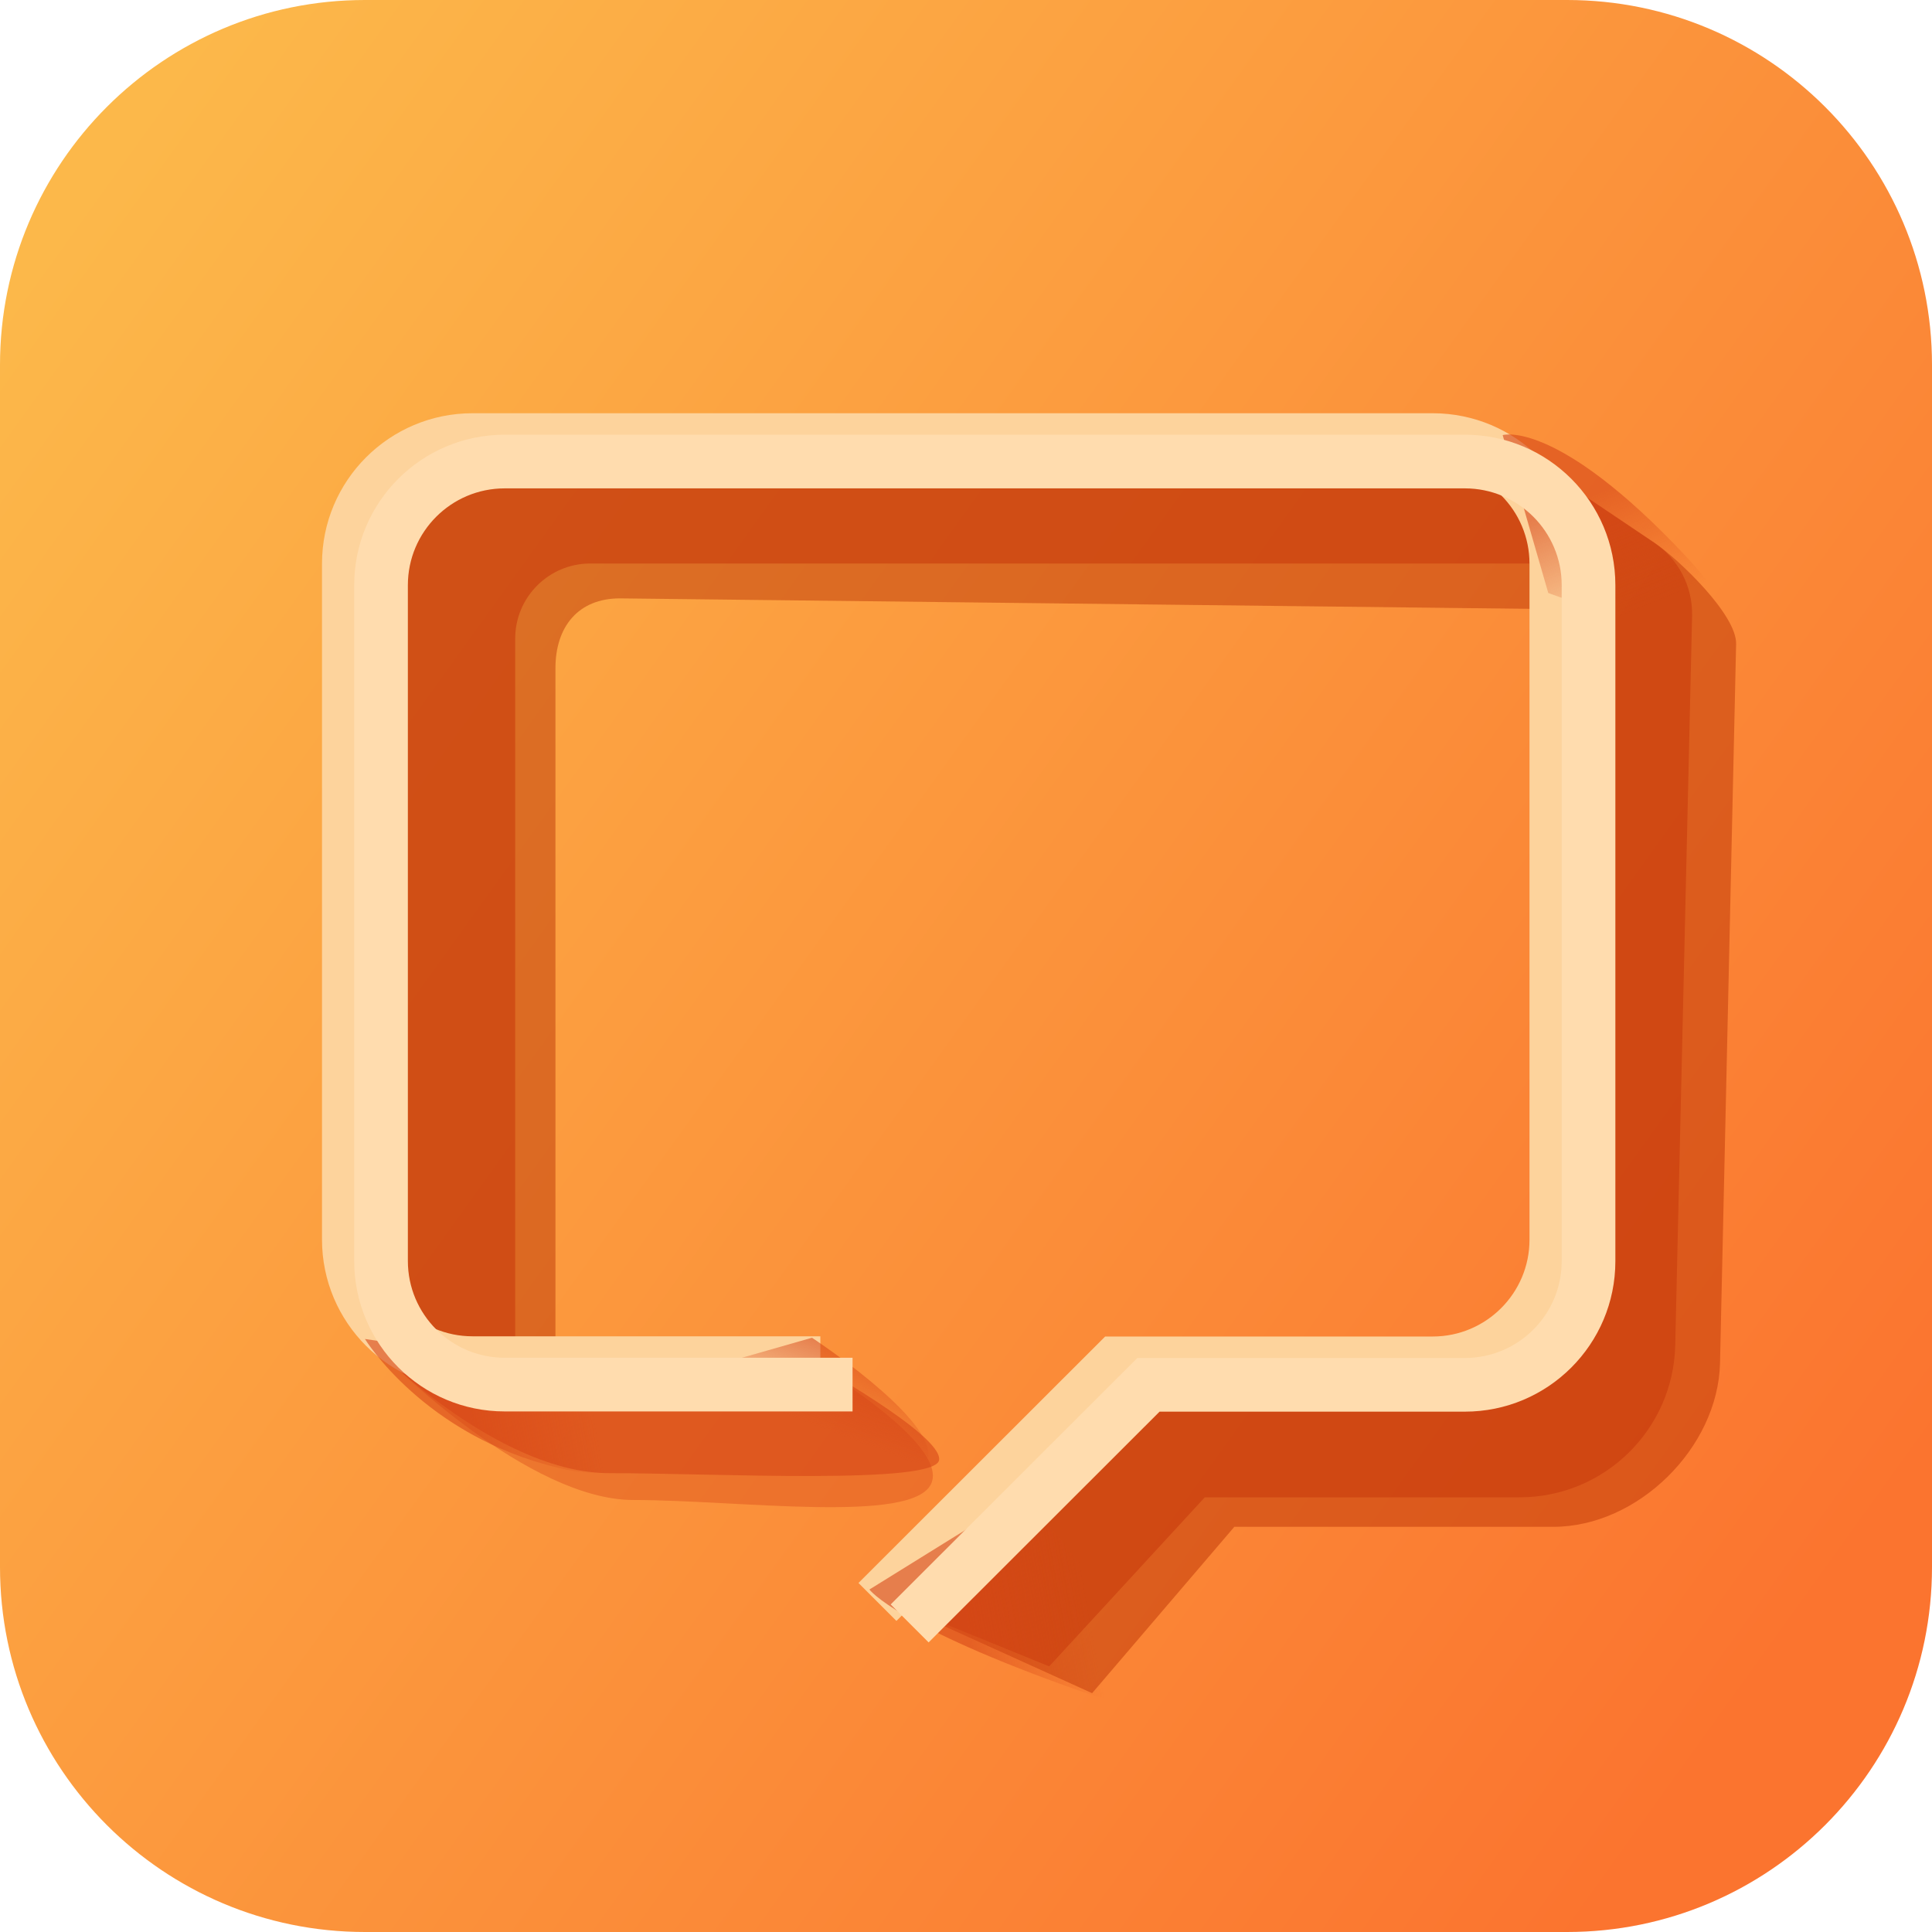 <svg width="360" height="360" viewBox="0 0 360 360" fill="none" xmlns="http://www.w3.org/2000/svg">
<path d="M0 68C0 30.445 30.445 0 68 0H292C329.555 0 360 30.445 360 68V292C360 329.555 329.555 360 292 360H68C30.445 360 0 329.555 0 292V68Z" fill="url(#paint0_linear_2725_130)"/>
<g filter="url(#filter0_f_2725_130)">
<path d="M195.5 310.5L166 298.5L209 254H263.451C278.023 254 289.75 242.026 289.445 227.457L286.5 86.5L308.23 101.111C312.759 104.157 315.424 109.302 315.297 114.759L312.155 250.67C311.791 266.421 298.918 279 283.163 279H224.5L195.5 310.5Z" fill="#D74617" fill-opacity="0.6"/>
<path d="M81.5 253.5H96V119C96 111.268 102.268 105 110 105H289.5L282.5 88.5L270.5 82.5H83.5L67 95.5V239L81.5 253.5Z" fill="#D74617" fill-opacity="0.6"/>
<path d="M151.5 254C151.5 254 175.453 267.25 175 272C174.547 276.75 132.976 274.5 113.5 274.5C94.024 274.5 73 254 73 254H151.5Z" fill="#D74617" fill-opacity="0.6"/>
</g>
<g filter="url(#filter1_f_2725_130)">
<path d="M203.5 315.5L166 298.5L209 254H263.451C278.023 254 289.75 242.026 289.445 227.457L286.5 86.5L308.23 101.111C312.759 104.157 323.626 114.543 323.5 120L320.5 254C320.136 269.751 305.2 284.5 289.445 284.5H230L203.5 315.5Z" fill="#B62D00" fill-opacity="0.45"/>
<path d="M81.5 253.5H103.5V124.5C103.5 116.768 107.768 111.5 115.5 111.5L289.5 113.5L282.5 88.5L270.5 82.5H83.5L67 95.5V239L81.5 253.5Z" fill="#B62D00" fill-opacity="0.45"/>
<path d="M151.5 254C151.5 254 177 269 173.5 276.5C170 284 137.476 279.5 118 279.5C98.524 279.5 73 254 73 254H151.5Z" fill="#D74617" fill-opacity="0.4"/>
</g>
<path fill-rule="evenodd" clip-rule="evenodd" d="M60 105.04C60 89.552 72.56 77 88.049 77H266.951C282.44 77 295 89.552 295 105.04V231C295 246.488 282.44 259.04 266.951 259.04H210.07L167.034 302.037L159.966 294.963L205.93 249.04H266.951C276.921 249.04 285 240.961 285 231V105.04C285 95.079 276.921 87 266.951 87H88.049C78.079 87 70 95.079 70 105.04V230.96C70 240.921 78.079 249 88.049 249H152.86V259H88.049C72.56 259 60 246.448 60 230.96V105.04Z" fill="#FDD39C"/>
<g filter="url(#filter2_f_2725_130)">
<path d="M111.5 255.901L68 249.5C68 249.5 79 267.5 104 273.5C129 279.5 111.5 255.901 111.5 255.901Z" fill="url(#paint1_linear_2725_130)" fill-opacity="0.6"/>
</g>
<g filter="url(#filter3_f_2725_130)">
<path d="M190.5 278.5L162 296.185C162 296.185 167 303 201 315C235 326.999 190.5 278.5 190.5 278.5Z" fill="url(#paint2_linear_2725_130)" fill-opacity="0.6"/>
</g>
<g filter="url(#filter4_f_2725_130)">
<path d="M288.5 110.5L280 81.074C280 81.074 290 78 314 103.5C338 129 288.5 110.5 288.5 110.5Z" fill="url(#paint3_linear_2725_130)" fill-opacity="0.6"/>
</g>
<g filter="url(#filter5_f_2725_130)">
<path d="M126 256.5L151.3 249.268C151.3 249.268 173 263.5 173 271C173 278.5 126 256.5 126 256.5Z" fill="url(#paint4_linear_2725_130)" fill-opacity="0.6"/>
</g>
<g filter="url(#filter6_diii_2725_130)">
<path fill-rule="evenodd" clip-rule="evenodd" d="M60 105.04C60 89.552 72.56 77 88.049 77H266.951C282.44 77 295 89.552 295 105.04V231C295 246.488 282.44 259.04 266.951 259.04H210.07L167.034 302.037L159.966 294.963L205.93 249.04H266.951C276.921 249.04 285 240.961 285 231V105.04C285 95.079 276.921 87 266.951 87H88.049C78.079 87 70 95.079 70 105.04V230.96C70 240.921 78.079 249 88.049 249H152.86V259H88.049C72.56 259 60 246.448 60 230.96V105.04Z" fill="#FFDCAE"/>
</g>
<defs>
<filter id="filter0_f_2725_130" x="59" y="74.5" width="264.302" height="244" filterUnits="userSpaceOnUse" color-interpolation-filters="sRGB">
<feFlood flood-opacity="0" result="BackgroundImageFix"/>
<feBlend mode="normal" in="SourceGraphic" in2="BackgroundImageFix" result="shape"/>
<feGaussianBlur stdDeviation="4" result="effect1_foregroundBlur_2725_130"/>
</filter>
<filter id="filter1_f_2725_130" x="51" y="66.5" width="288.501" height="265" filterUnits="userSpaceOnUse" color-interpolation-filters="sRGB">
<feFlood flood-opacity="0" result="BackgroundImageFix"/>
<feBlend mode="normal" in="SourceGraphic" in2="BackgroundImageFix" result="shape"/>
<feGaussianBlur stdDeviation="8" result="effect1_foregroundBlur_2725_130"/>
</filter>
<filter id="filter2_f_2725_130" x="66" y="247.5" width="53.455" height="28.977" filterUnits="userSpaceOnUse" color-interpolation-filters="sRGB">
<feFlood flood-opacity="0" result="BackgroundImageFix"/>
<feBlend mode="normal" in="SourceGraphic" in2="BackgroundImageFix" result="shape"/>
<feGaussianBlur stdDeviation="1" result="effect1_foregroundBlur_2725_130"/>
</filter>
<filter id="filter3_f_2725_130" x="160" y="276.5" width="55.799" height="42.409" filterUnits="userSpaceOnUse" color-interpolation-filters="sRGB">
<feFlood flood-opacity="0" result="BackgroundImageFix"/>
<feBlend mode="normal" in="SourceGraphic" in2="BackgroundImageFix" result="shape"/>
<feGaussianBlur stdDeviation="1" result="effect1_foregroundBlur_2725_130"/>
</filter>
<filter id="filter4_f_2725_130" x="278" y="78.958" width="44.567" height="40.025" filterUnits="userSpaceOnUse" color-interpolation-filters="sRGB">
<feFlood flood-opacity="0" result="BackgroundImageFix"/>
<feBlend mode="normal" in="SourceGraphic" in2="BackgroundImageFix" result="shape"/>
<feGaussianBlur stdDeviation="1" result="effect1_foregroundBlur_2725_130"/>
</filter>
<filter id="filter5_f_2725_130" x="124" y="247.268" width="51" height="27.291" filterUnits="userSpaceOnUse" color-interpolation-filters="sRGB">
<feFlood flood-opacity="0" result="BackgroundImageFix"/>
<feBlend mode="normal" in="SourceGraphic" in2="BackgroundImageFix" result="shape"/>
<feGaussianBlur stdDeviation="1" result="effect1_foregroundBlur_2725_130"/>
</filter>
<filter id="filter6_diii_2725_130" x="59" y="75" width="244" height="233.037" filterUnits="userSpaceOnUse" color-interpolation-filters="sRGB">
<feFlood flood-opacity="0" result="BackgroundImageFix"/>
<feColorMatrix in="SourceAlpha" type="matrix" values="0 0 0 0 0 0 0 0 0 0 0 0 0 0 0 0 0 0 127 0" result="hardAlpha"/>
<feOffset dx="4" dy="2"/>
<feGaussianBlur stdDeviation="2"/>
<feComposite in2="hardAlpha" operator="out"/>
<feColorMatrix type="matrix" values="0 0 0 0 0.78 0 0 0 0 0.329 0 0 0 0 0.125 0 0 0 1 0"/>
<feBlend mode="normal" in2="BackgroundImageFix" result="effect1_dropShadow_2725_130"/>
<feBlend mode="normal" in="SourceGraphic" in2="effect1_dropShadow_2725_130" result="shape"/>
<feColorMatrix in="SourceAlpha" type="matrix" values="0 0 0 0 0 0 0 0 0 0 0 0 0 0 0 0 0 0 127 0" result="hardAlpha"/>
<feOffset dx="2" dy="2"/>
<feGaussianBlur stdDeviation="1"/>
<feComposite in2="hardAlpha" operator="arithmetic" k2="-1" k3="1"/>
<feColorMatrix type="matrix" values="0 0 0 0 0.902 0 0 0 0 0.957 0 0 0 0 1 0 0 0 1 0"/>
<feBlend mode="normal" in2="shape" result="effect2_innerShadow_2725_130"/>
<feColorMatrix in="SourceAlpha" type="matrix" values="0 0 0 0 0 0 0 0 0 0 0 0 0 0 0 0 0 0 127 0" result="hardAlpha"/>
<feOffset dx="1" dy="1"/>
<feGaussianBlur stdDeviation="0.5"/>
<feComposite in2="hardAlpha" operator="arithmetic" k2="-1" k3="1"/>
<feColorMatrix type="matrix" values="0 0 0 0 1 0 0 0 0 0.988 0 0 0 0 0.973 0 0 0 1 0"/>
<feBlend mode="normal" in2="effect2_innerShadow_2725_130" result="effect3_innerShadow_2725_130"/>
<feColorMatrix in="SourceAlpha" type="matrix" values="0 0 0 0 0 0 0 0 0 0 0 0 0 0 0 0 0 0 127 0" result="hardAlpha"/>
<feOffset dx="-1" dy="-1"/>
<feGaussianBlur stdDeviation="0.5"/>
<feComposite in2="hardAlpha" operator="arithmetic" k2="-1" k3="1"/>
<feColorMatrix type="matrix" values="0 0 0 0 0.98 0 0 0 0 0.651 0 0 0 0 0.31 0 0 0 1 0"/>
<feBlend mode="normal" in2="effect3_innerShadow_2725_130" result="effect4_innerShadow_2725_130"/>
</filter>
<linearGradient id="paint0_linear_2725_130" x1="30" y1="15.5" x2="368" y2="258.5" gradientUnits="userSpaceOnUse">
<stop stop-color="#FCB84A"/>
<stop offset="1" stop-color="#FB742F"/>
</linearGradient>
<linearGradient id="paint1_linear_2725_130" x1="87.052" y1="260.901" x2="109.552" y2="256.901" gradientUnits="userSpaceOnUse">
<stop stop-color="#D74617"/>
<stop offset="1" stop-color="#D74617" stop-opacity="0"/>
</linearGradient>
<linearGradient id="paint2_linear_2725_130" x1="181.052" y1="307.586" x2="203.552" y2="303.586" gradientUnits="userSpaceOnUse">
<stop stop-color="#D74617"/>
<stop offset="1" stop-color="#D74617" stop-opacity="0"/>
</linearGradient>
<linearGradient id="paint3_linear_2725_130" x1="299.792" y1="91.134" x2="308.381" y2="112.311" gradientUnits="userSpaceOnUse">
<stop stop-color="#D74617"/>
<stop offset="1" stop-color="#D74617" stop-opacity="0"/>
</linearGradient>
<linearGradient id="paint4_linear_2725_130" x1="166" y1="254.5" x2="160.5" y2="269" gradientUnits="userSpaceOnUse">
<stop stop-color="#D74617"/>
<stop offset="1" stop-color="#D74617" stop-opacity="0"/>
</linearGradient>
</defs>
</svg>
